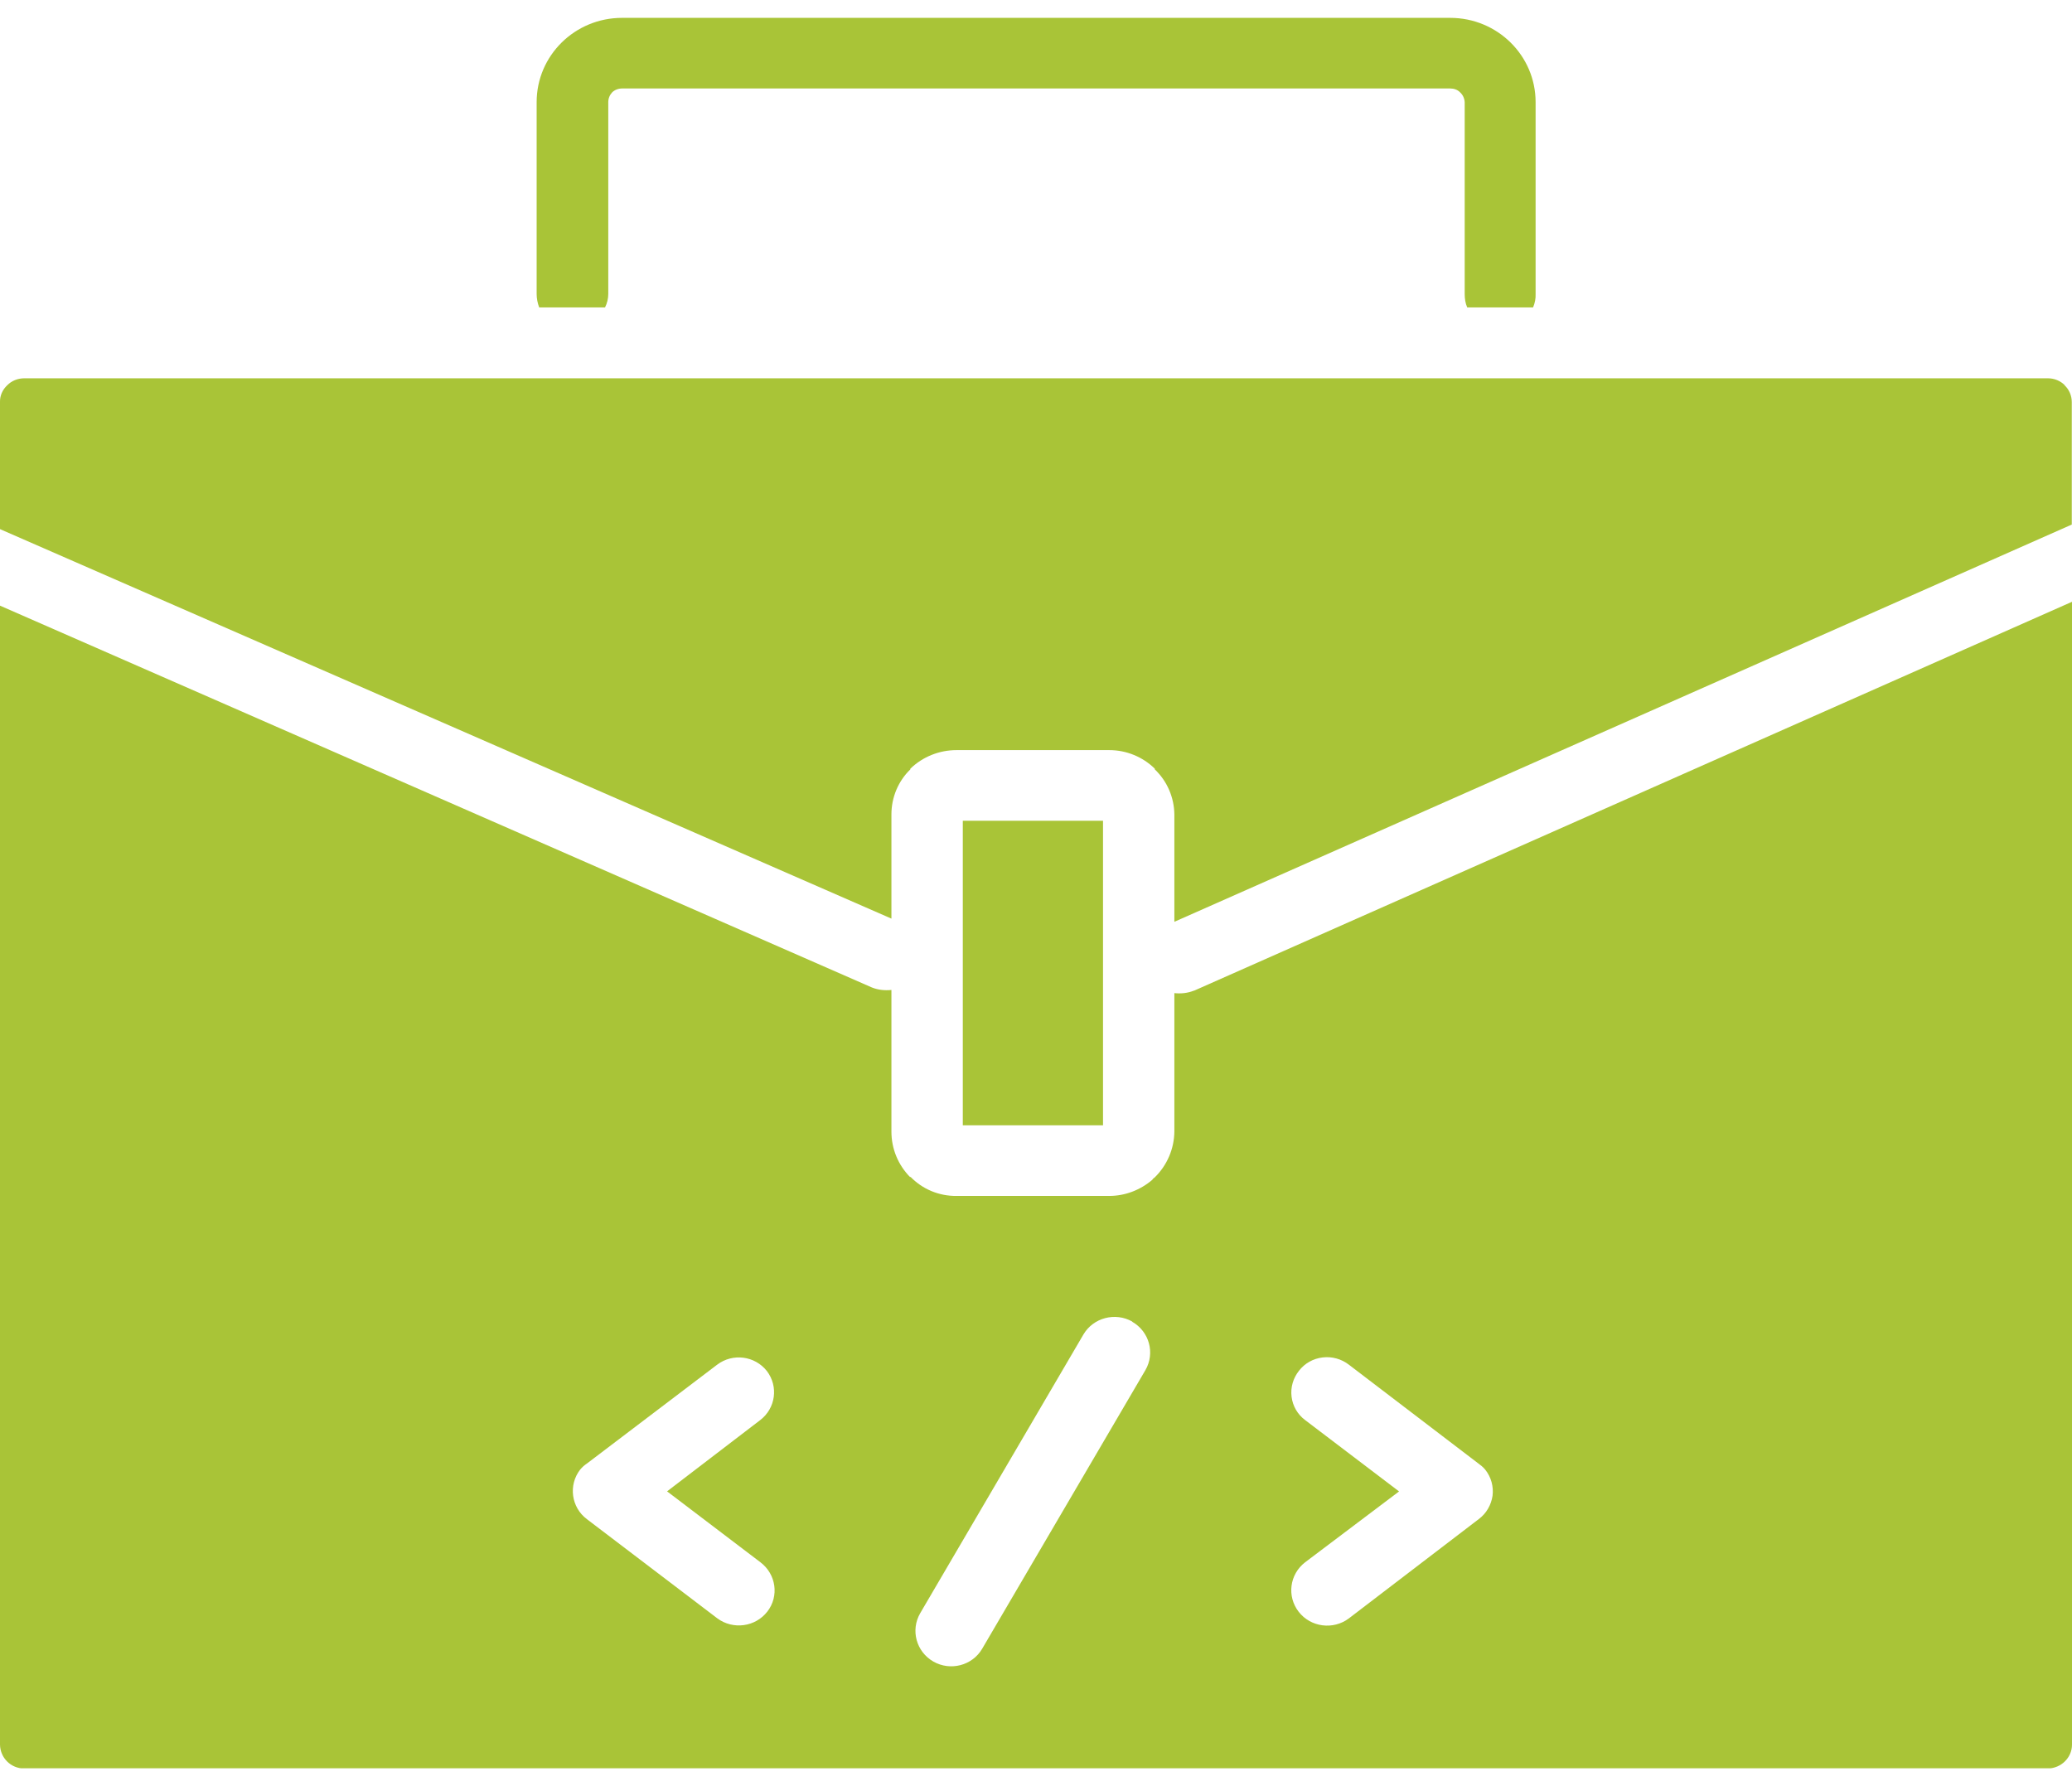 <svg width="58" height="50" viewBox="0 0 58 50" fill="none" xmlns="http://www.w3.org/2000/svg">
<g clip-path="url(#clip0_1_299)">
<path d="M30.876 22.975V31.501H26.951V22.975H30.876ZM33.428 27.731L58 16.846V48.839C58 49.201 57.697 49.5 57.324 49.506H0.677C0.303 49.506 0.007 49.208 0 48.839V16.954L24.405 27.642C24.579 27.712 24.766 27.731 24.953 27.712V31.679C24.953 32.156 25.14 32.614 25.482 32.957V32.938C25.817 33.288 26.287 33.485 26.777 33.478H31.05C31.494 33.478 31.92 33.313 32.255 33.027C32.274 32.989 32.313 32.97 32.326 32.957C32.674 32.614 32.867 32.156 32.873 31.679V27.801C33.06 27.82 33.247 27.801 33.421 27.731H33.428ZM18.67 41.75L21.28 39.753C21.712 39.423 21.796 38.812 21.467 38.38C21.132 37.954 20.513 37.871 20.075 38.202L16.44 40.961C16.363 41.012 16.298 41.069 16.24 41.139C15.905 41.572 15.989 42.195 16.427 42.525L20.081 45.304C20.52 45.628 21.145 45.545 21.48 45.113C21.815 44.681 21.725 44.064 21.286 43.733L18.676 41.75H18.67ZM31.694 36.994C31.217 36.727 30.605 36.886 30.328 37.356L25.759 45.158C25.482 45.634 25.649 46.238 26.126 46.512C26.603 46.785 27.215 46.626 27.492 46.156L32.062 38.355C32.339 37.878 32.171 37.274 31.694 37.001V36.994ZM39.163 41.75L36.534 43.733C36.096 44.07 36.018 44.687 36.353 45.119C36.689 45.552 37.32 45.634 37.758 45.304L41.393 42.525C41.606 42.367 41.741 42.131 41.78 41.871C41.812 41.61 41.741 41.349 41.574 41.139C41.516 41.069 41.445 41.012 41.374 40.961L37.758 38.202C37.552 38.043 37.288 37.967 37.024 37.999C36.76 38.03 36.521 38.164 36.36 38.374C36.199 38.577 36.121 38.838 36.154 39.099C36.186 39.359 36.321 39.594 36.534 39.753L39.163 41.75ZM57.801 10.787C57.678 10.66 57.504 10.59 57.33 10.59H0.677C0.497 10.59 0.323 10.66 0.2 10.787C0.071 10.908 -0.006 11.079 0 11.258V14.812L24.953 25.715V22.797C24.953 22.326 25.14 21.869 25.482 21.538V21.519C25.83 21.182 26.294 20.998 26.777 20.998H31.05C31.533 20.998 31.991 21.189 32.326 21.519V21.538C32.674 21.869 32.867 22.326 32.873 22.797V25.804L57.994 14.684V11.258C57.994 11.079 57.923 10.908 57.794 10.787H57.801ZM16.936 8.606C16.994 8.492 17.027 8.358 17.027 8.231V2.859C17.027 2.757 17.065 2.662 17.136 2.585C17.207 2.515 17.31 2.477 17.413 2.477H40.594C40.697 2.477 40.8 2.509 40.871 2.585C40.948 2.655 40.993 2.751 41 2.859V8.231C41 8.358 41.019 8.492 41.071 8.606H42.914C42.965 8.485 42.991 8.358 42.985 8.231V2.859C42.985 1.555 41.915 0.5 40.594 0.5H17.413C16.092 0.5 15.022 1.555 15.022 2.859V8.231C15.022 8.358 15.048 8.485 15.093 8.606H16.936Z" fill="#A9C437"/>
</g>
<defs>
<clipPath id="clip0_1_299">
<rect width="58" height="49" fill="white" transform="translate(0 0.5)"/>
</clipPath>
</defs>
</svg>
